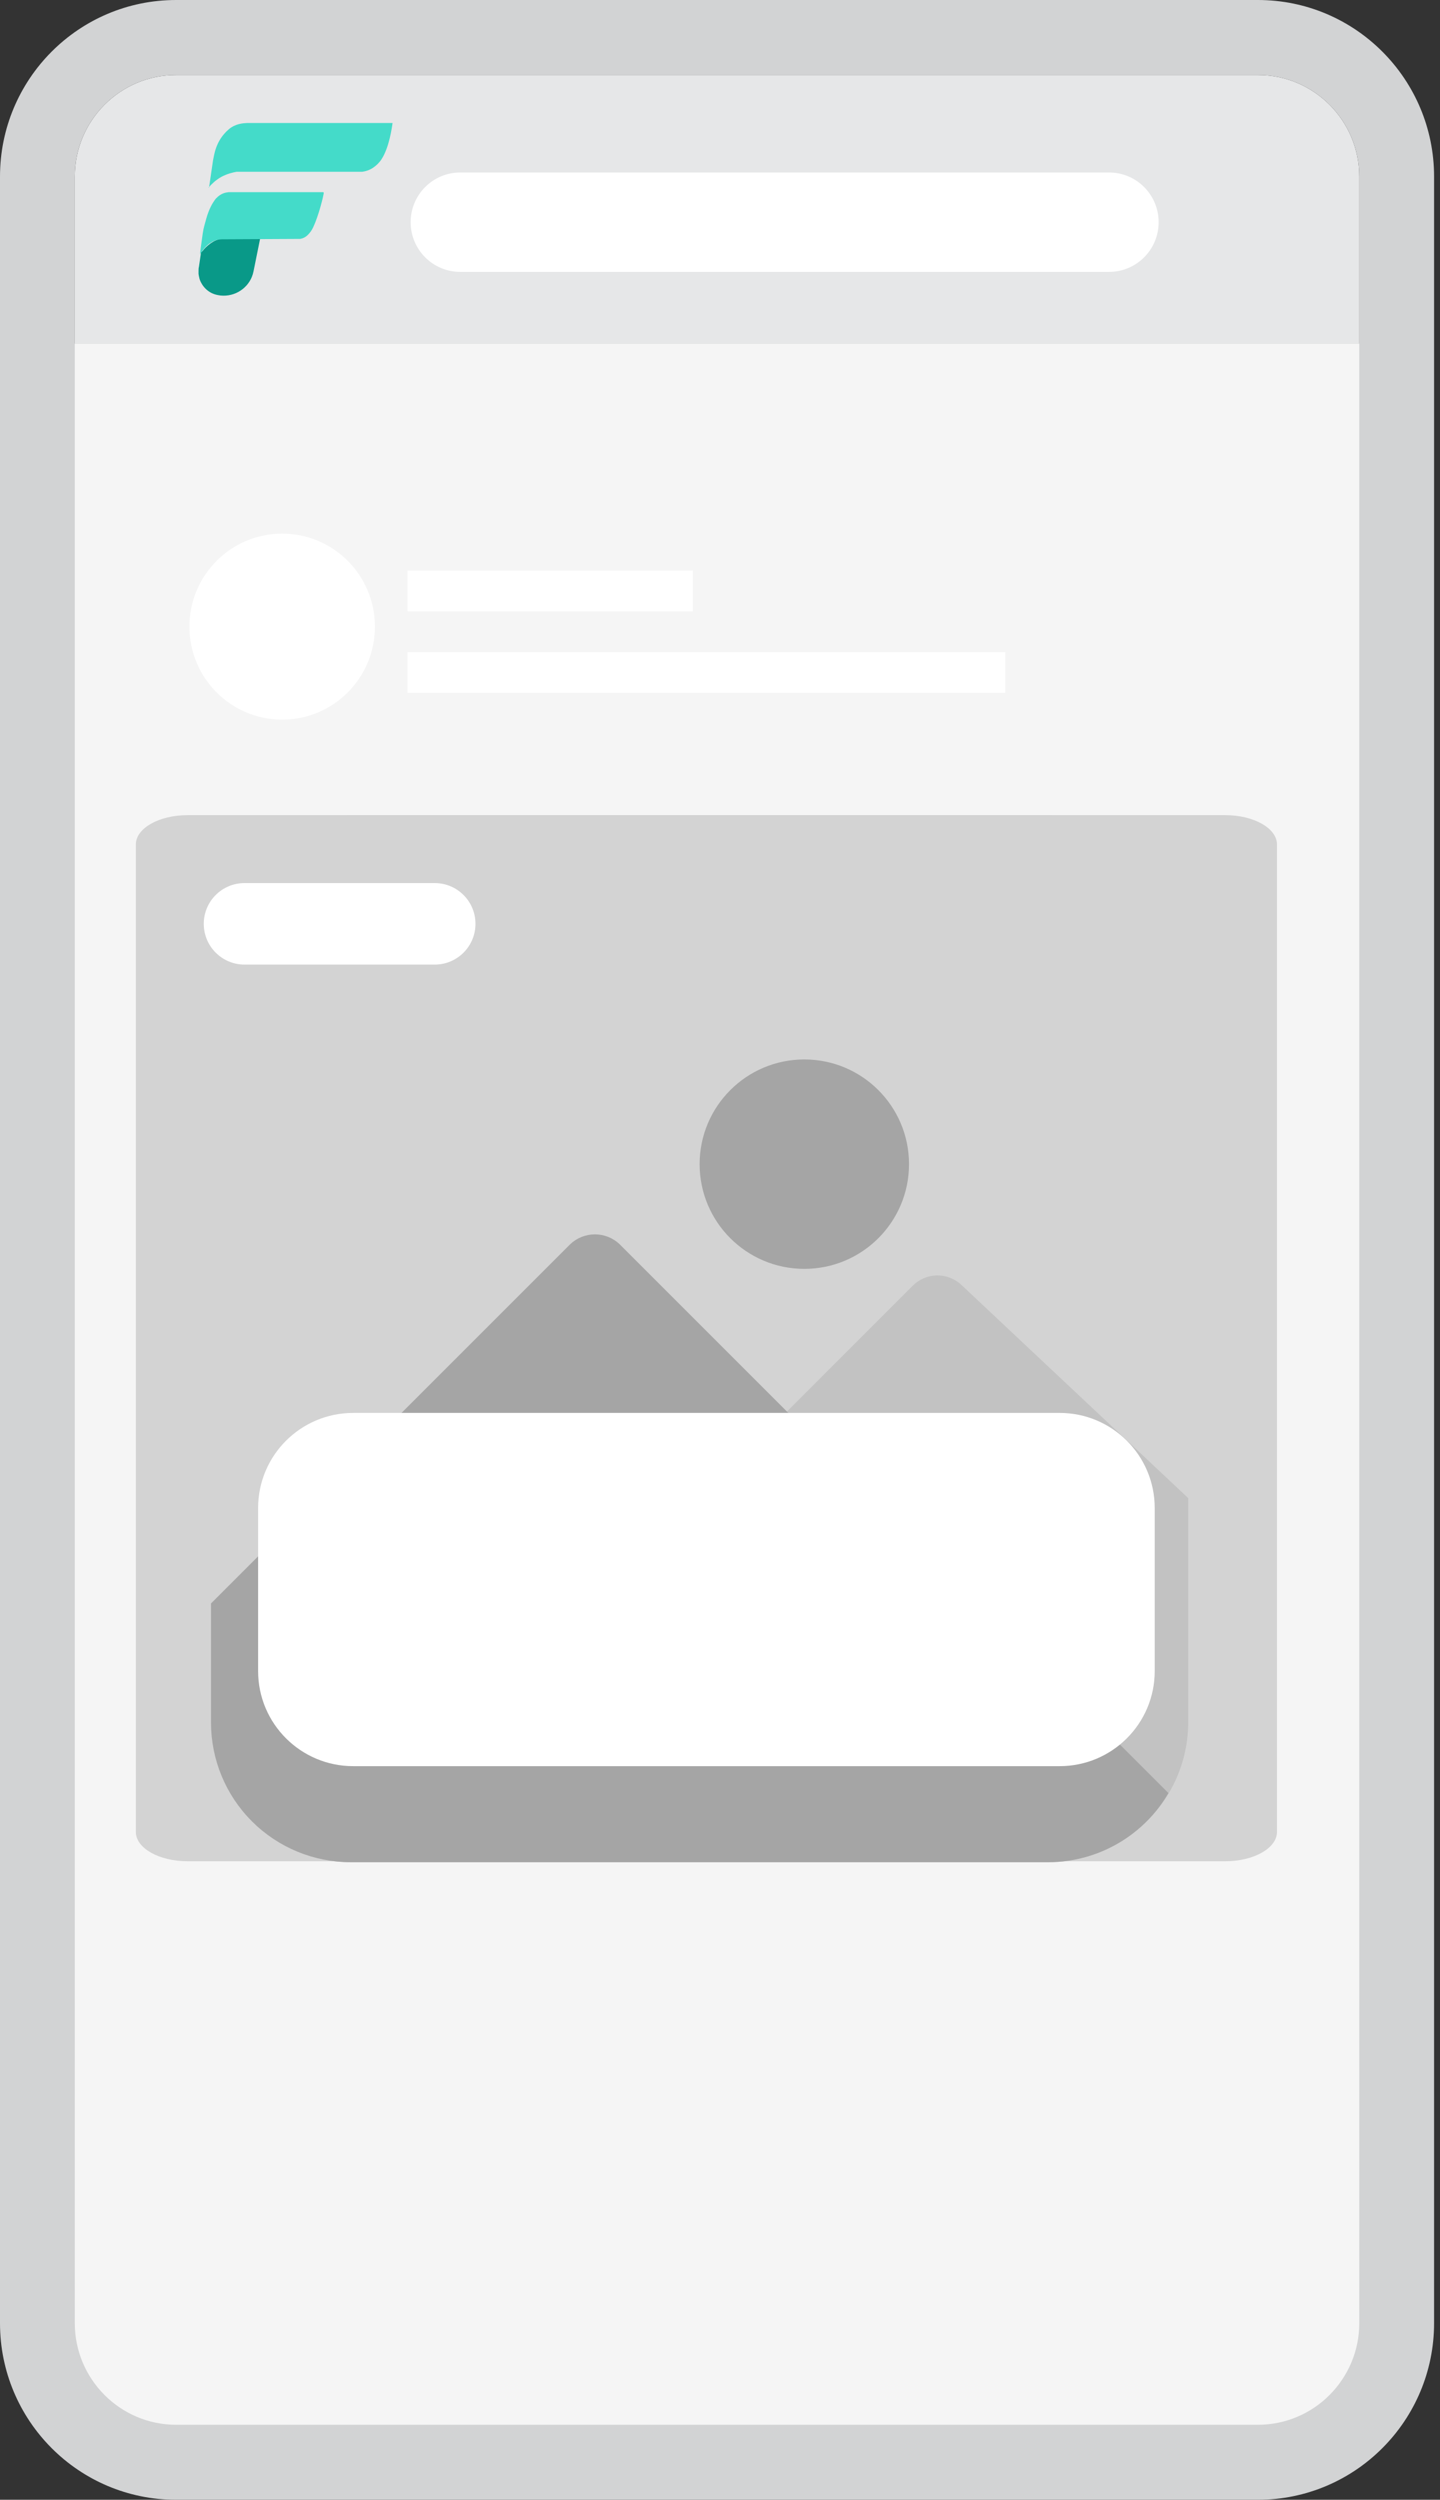 <svg width="106" height="184" viewBox="0 0 106 184" fill="none" xmlns="http://www.w3.org/2000/svg">
<rect x="0" y="0" width="106" height="184" fill="#333333" stroke="none"/>
<g clip-path="url(#clip0_622_563)">
<path d="M92.597 0H12.967C5.795 0 0 5.824 0 13.001V170.999C0 178.176 5.795 184 12.967 184H92.597C99.755 184 105.564 178.176 105.564 170.999V13.001C105.564 5.824 99.755 0 92.597 0ZM100.058 25.284H5.506V13.001C5.506 8.874 8.851 5.521 12.967 5.521H92.597C96.713 5.521 100.058 8.874 100.058 13.001V25.284Z" fill="#D2D3D4"/>
<path d="M100.058 13.002V25.285H5.506V13.002C5.506 8.875 8.851 5.521 12.966 5.521H92.597C96.713 5.521 100.058 8.875 100.058 13.002Z" fill="#E6E7E8"/>
<path d="M100.058 25.283V170.998C100.058 175.125 96.713 178.479 92.597 178.479H12.966C8.851 178.479 5.506 175.125 5.506 170.998V25.283H100.058Z" fill="#F5F5F5"/>
<path d="M81.641 12.697H33.876C31.862 12.697 30.229 14.335 30.229 16.355C30.229 18.375 31.862 20.012 33.876 20.012H81.641C83.656 20.012 85.289 18.375 85.289 16.355C85.289 14.335 83.656 12.697 81.641 12.697Z" fill="white"/>
<path d="M20.772 52.97C24.543 52.97 27.599 49.905 27.599 46.125C27.599 42.344 24.543 39.279 20.772 39.279C17.001 39.279 13.944 42.344 13.944 46.125C13.944 49.905 17.001 52.97 20.772 52.97Z" fill="white"/>
<path d="M19.154 17.537L18.66 19.983C18.444 21.052 17.486 21.779 16.436 21.764C16.297 21.764 16.158 21.748 16.019 21.717C15.371 21.593 14.892 21.129 14.691 20.541C14.645 20.355 14.614 20.2 14.614 20.154C14.614 20.092 14.614 20.014 14.614 19.952C14.614 19.844 14.614 19.735 14.645 19.627L14.8 18.574L14.923 18.466C15.062 18.28 15.232 18.11 15.51 17.909C15.618 17.831 15.726 17.769 15.819 17.723C16.081 17.599 16.375 17.521 16.668 17.521H19.154V17.537Z" fill="#099988"/>
<path d="M23.833 14.193C23.802 14.472 23.463 15.85 23.061 16.717C22.938 16.98 22.799 17.15 22.691 17.258C22.474 17.491 22.258 17.553 22.104 17.584C22.088 17.584 22.058 17.584 22.042 17.584L16.329 17.614C16.082 17.614 15.85 17.677 15.618 17.8C15.541 17.847 15.449 17.909 15.356 17.971C15.124 18.156 14.954 18.373 14.831 18.559C14.831 18.559 14.754 18.667 14.738 18.729C14.738 18.683 14.738 18.636 14.738 18.59C14.785 18.125 14.862 17.661 14.924 17.181C14.954 16.964 15.001 16.747 15.063 16.531C15.201 16.051 15.356 15.292 15.896 14.611C16.298 14.193 16.622 14.177 16.823 14.146H23.802L23.833 14.193Z" fill="#44DBC9"/>
<path d="M15.386 13.821C15.479 13.156 15.587 12.474 15.68 11.809C15.772 11.421 15.85 10.384 16.822 9.533C17.317 9.099 17.903 9.068 18.197 9.053H28.898C28.852 9.347 28.666 10.833 28.079 11.731C27.894 12.01 27.693 12.18 27.523 12.304C27.215 12.536 26.875 12.614 26.659 12.645C26.628 12.645 26.597 12.645 26.566 12.645H17.409C17.147 12.691 16.745 12.784 16.297 13.016C15.834 13.279 15.525 13.605 15.355 13.806L15.386 13.821Z" fill="#44DBC9"/>
<rect x="30" y="42" width="21" height="3" fill="white"/>
<rect x="30" y="48" width="44" height="3" fill="white"/>
</g>
<path d="M90.192 60H13.808C11.705 60 10 60.966 10 62.158V134.842C10 136.034 11.705 137 13.808 137H90.192C92.295 137 94 136.034 94 134.842V62.158C94 60.966 92.295 60 90.192 60Z" fill="#D3D3D3"/>
<path d="M77.19 60L25.809 60C20.134 60 15.533 64.601 15.533 70.276L15.533 126.795C15.533 132.471 20.134 137.071 25.809 137.071L77.19 137.071C82.866 137.071 87.466 132.471 87.466 126.795L87.466 70.276C87.466 64.601 82.866 60 77.19 60Z" fill="#D3D3D3"/>
<path d="M70.767 94.576C70.281 94.118 69.635 93.869 68.968 93.879C68.3 93.89 67.663 94.16 67.191 94.632L56.114 105.712C55.632 106.194 55.361 106.847 55.361 107.529C55.361 108.21 55.632 108.863 56.114 109.345L82.377 135.616C83.921 134.718 85.203 133.431 86.096 131.884C86.989 130.337 87.461 128.583 87.466 126.796L87.466 110.27L70.767 94.576Z" fill="#C2C2C2"/>
<path d="M59.207 93.397C63.464 93.397 66.914 89.946 66.914 85.69C66.914 81.433 63.464 77.982 59.207 77.982C54.951 77.982 51.5 81.433 51.5 85.69C51.5 89.946 54.951 93.397 59.207 93.397Z" fill="#A5A5A5"/>
<path d="M45.609 91.58C45.118 91.116 44.468 90.857 43.793 90.857C43.117 90.857 42.467 91.116 41.976 91.58L15.533 118.023L15.533 126.794C15.533 129.52 16.616 132.133 18.543 134.06C20.47 135.988 23.084 137.07 25.809 137.07L77.19 137.07C78.977 137.065 80.731 136.593 82.278 135.7C83.825 134.807 85.112 133.525 86.01 131.981L45.609 91.58Z" fill="#A5A5A5"/>
<path d="M78 104H26C22.134 104 19 107.134 19 111V123C19 126.866 22.134 130 26 130H78C81.866 130 85 126.866 85 123V111C85 107.134 81.866 104 78 104Z" fill="white"/>
<path d="M32 65H18C16.343 65 15 66.343 15 68C15 69.657 16.343 71 18 71H32C33.657 71 35 69.657 35 68C35 66.343 33.657 65 32 65Z" fill="white"/>
<defs>
<clipPath id="clip0_622_563">
<rect width="105.564" height="184" fill="white"/>
</clipPath>
</defs>
</svg>
